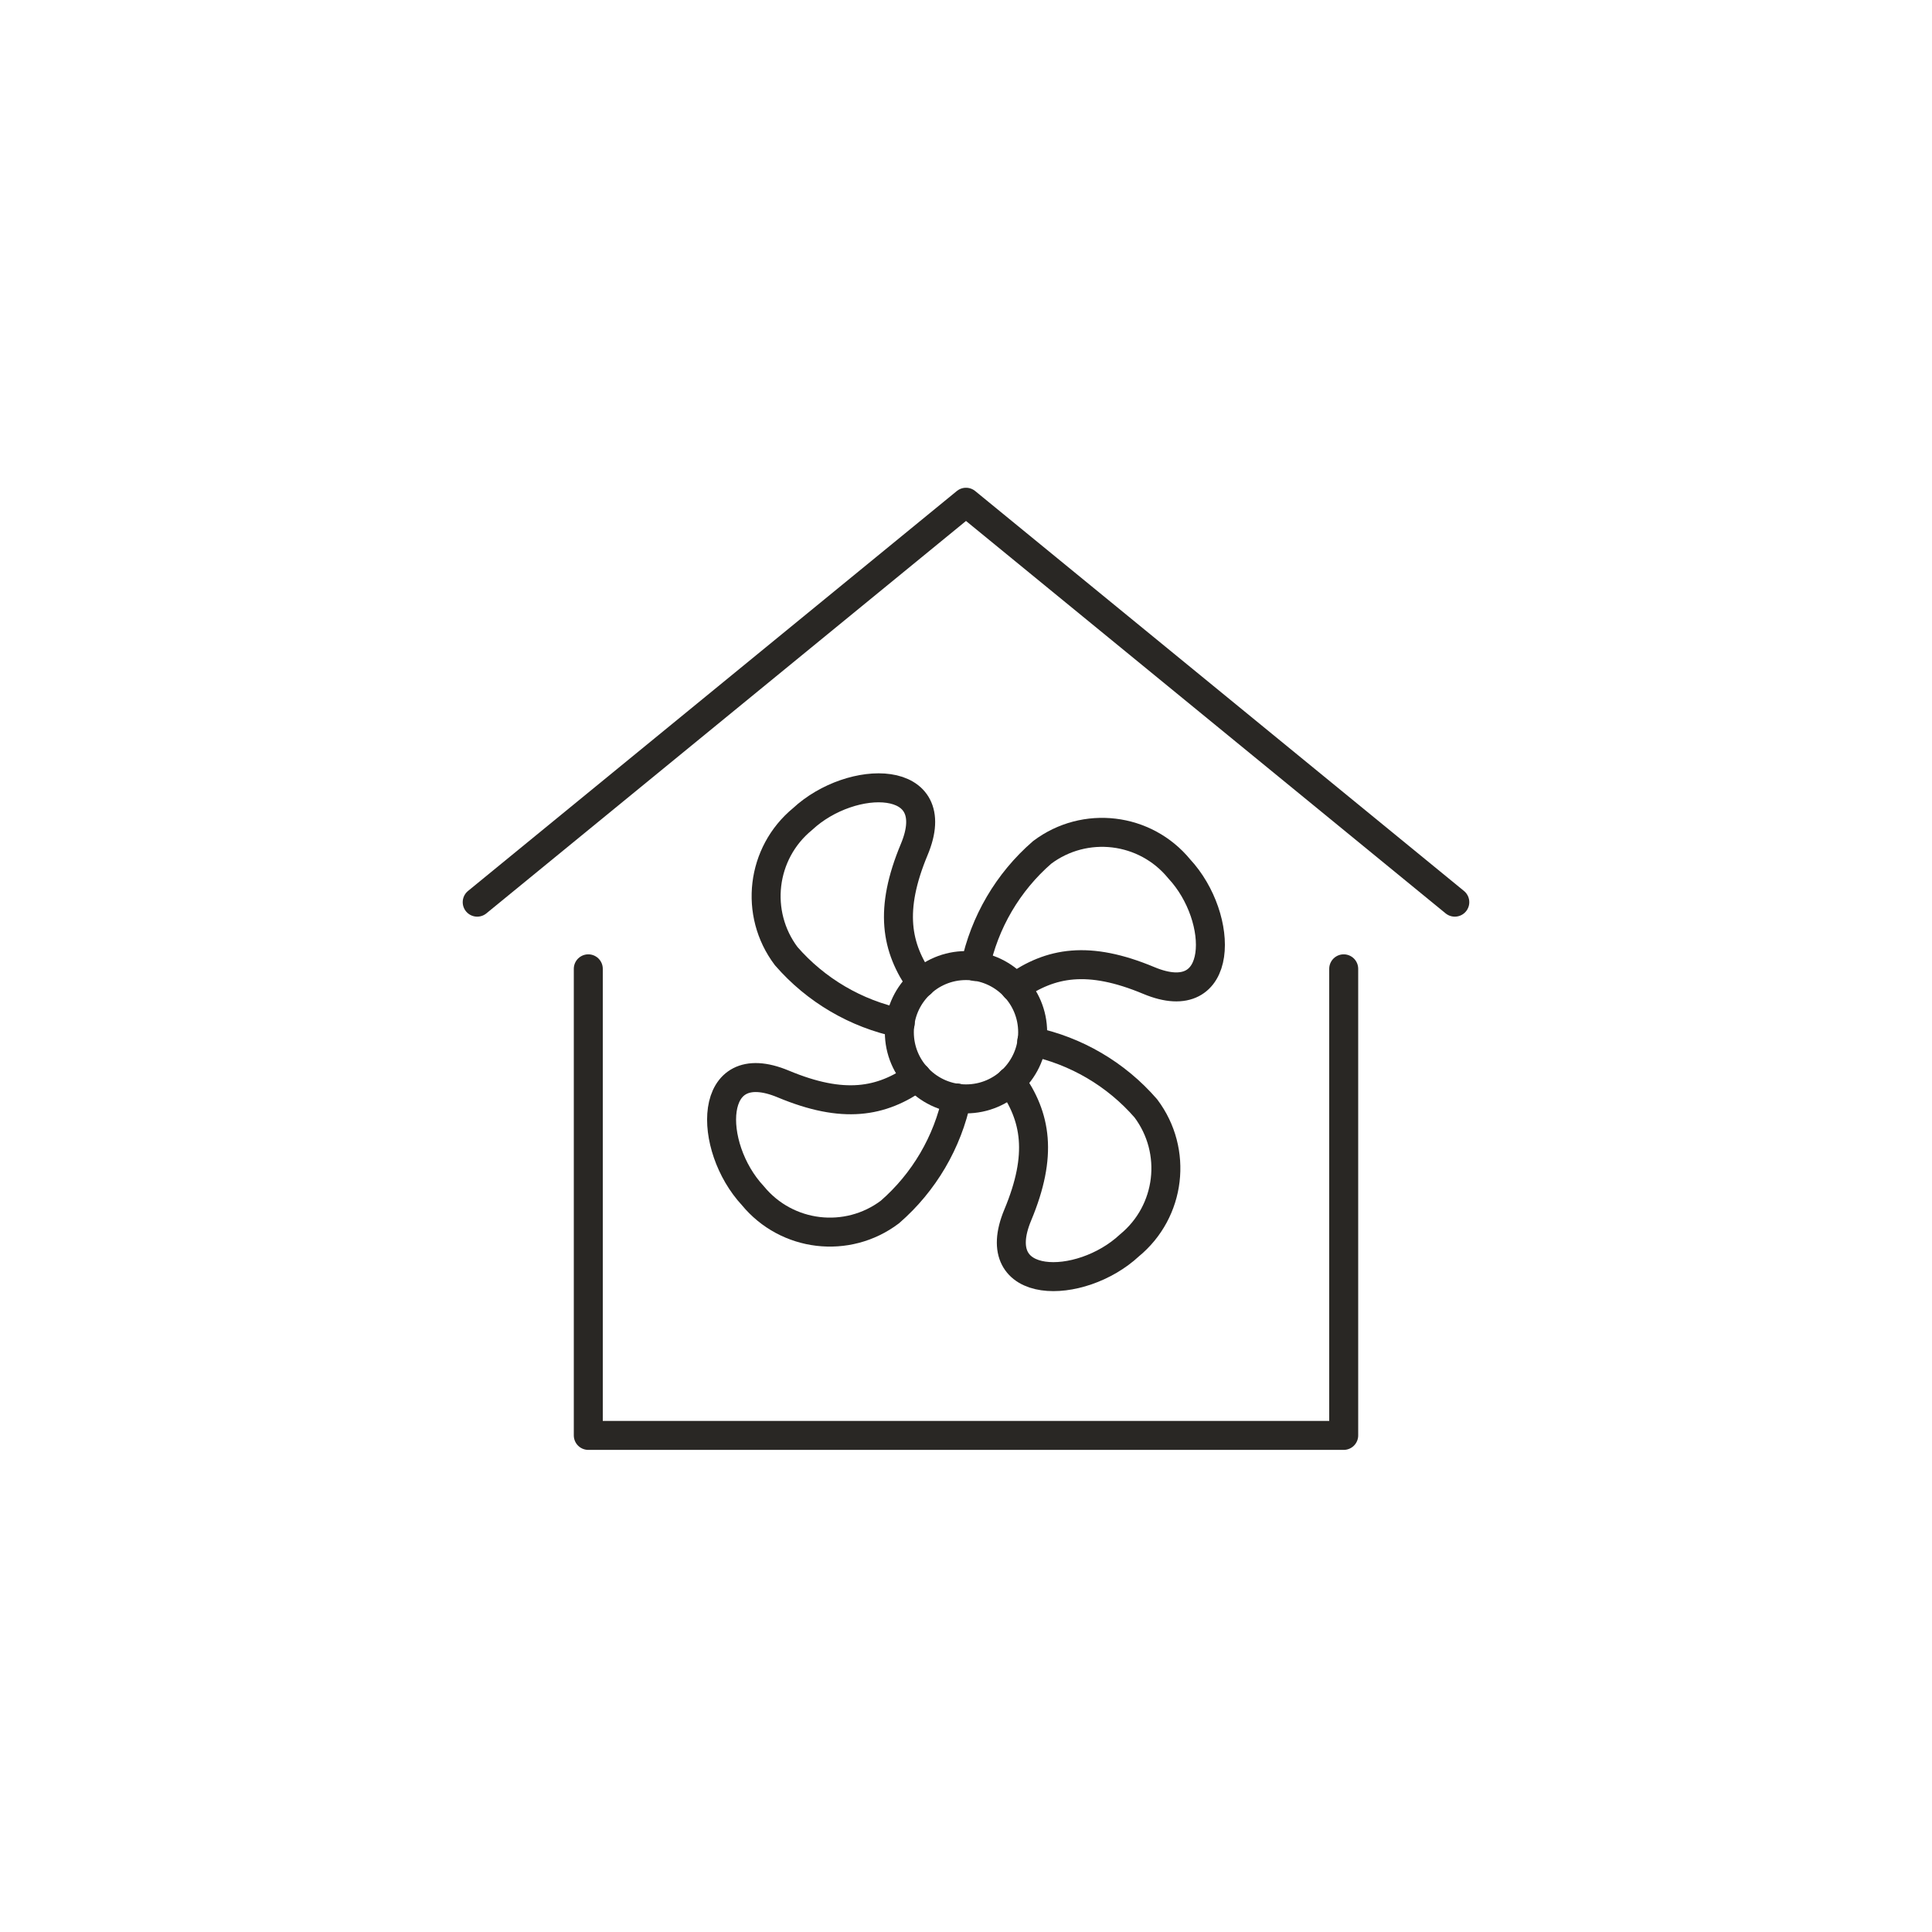<?xml version="1.0" encoding="UTF-8"?><svg id="Calque_1" xmlns="http://www.w3.org/2000/svg" width="100" height="100" viewBox="0 0 100 100"><defs><style>.cls-1{fill:none;stroke:#292724;stroke-linecap:round;stroke-linejoin:round;stroke-width:1.5px;}</style></defs><g><circle class="cls-1" cx="50" cy="53.428" r="3.45"/><path class="cls-1" d="M47.678,50.891c-1.305-1.84-1.659-3.805-.358-6.92,1.654-3.954-3.243-3.94-5.781-1.575-2.137,1.755-2.51,4.883-.846,7.092,1.537,1.769,3.611,2.986,5.905,3.465"/><path class="cls-1" d="M47.463,55.75c-1.84,1.305-3.805,1.659-6.92,.358-3.954-1.654-3.94,3.243-1.575,5.781,1.755,2.137,4.883,2.51,7.092,.846,1.769-1.537,2.986-3.611,3.465-5.905"/><path class="cls-1" d="M52.322,55.965c1.305,1.84,1.659,3.805,.358,6.92-1.654,3.954,3.243,3.94,5.781,1.575,2.137-1.755,2.51-4.883,.846-7.092-1.537-1.769-3.611-2.986-5.905-3.465"/><path class="cls-1" d="M52.537,51.106c1.84-1.305,3.805-1.659,6.92-.358,3.954,1.654,3.94-3.243,1.575-5.781-1.755-2.137-4.883-2.51-7.092-.846-1.769,1.537-2.986,3.611-3.465,5.905"/></g><polyline class="cls-1" points="24.7 46.696 50 25.996 75.3 46.696"/><polyline class="cls-1" points="30.45 50.146 30.45 74.296 69.55 74.296 69.55 50.146"/></svg>